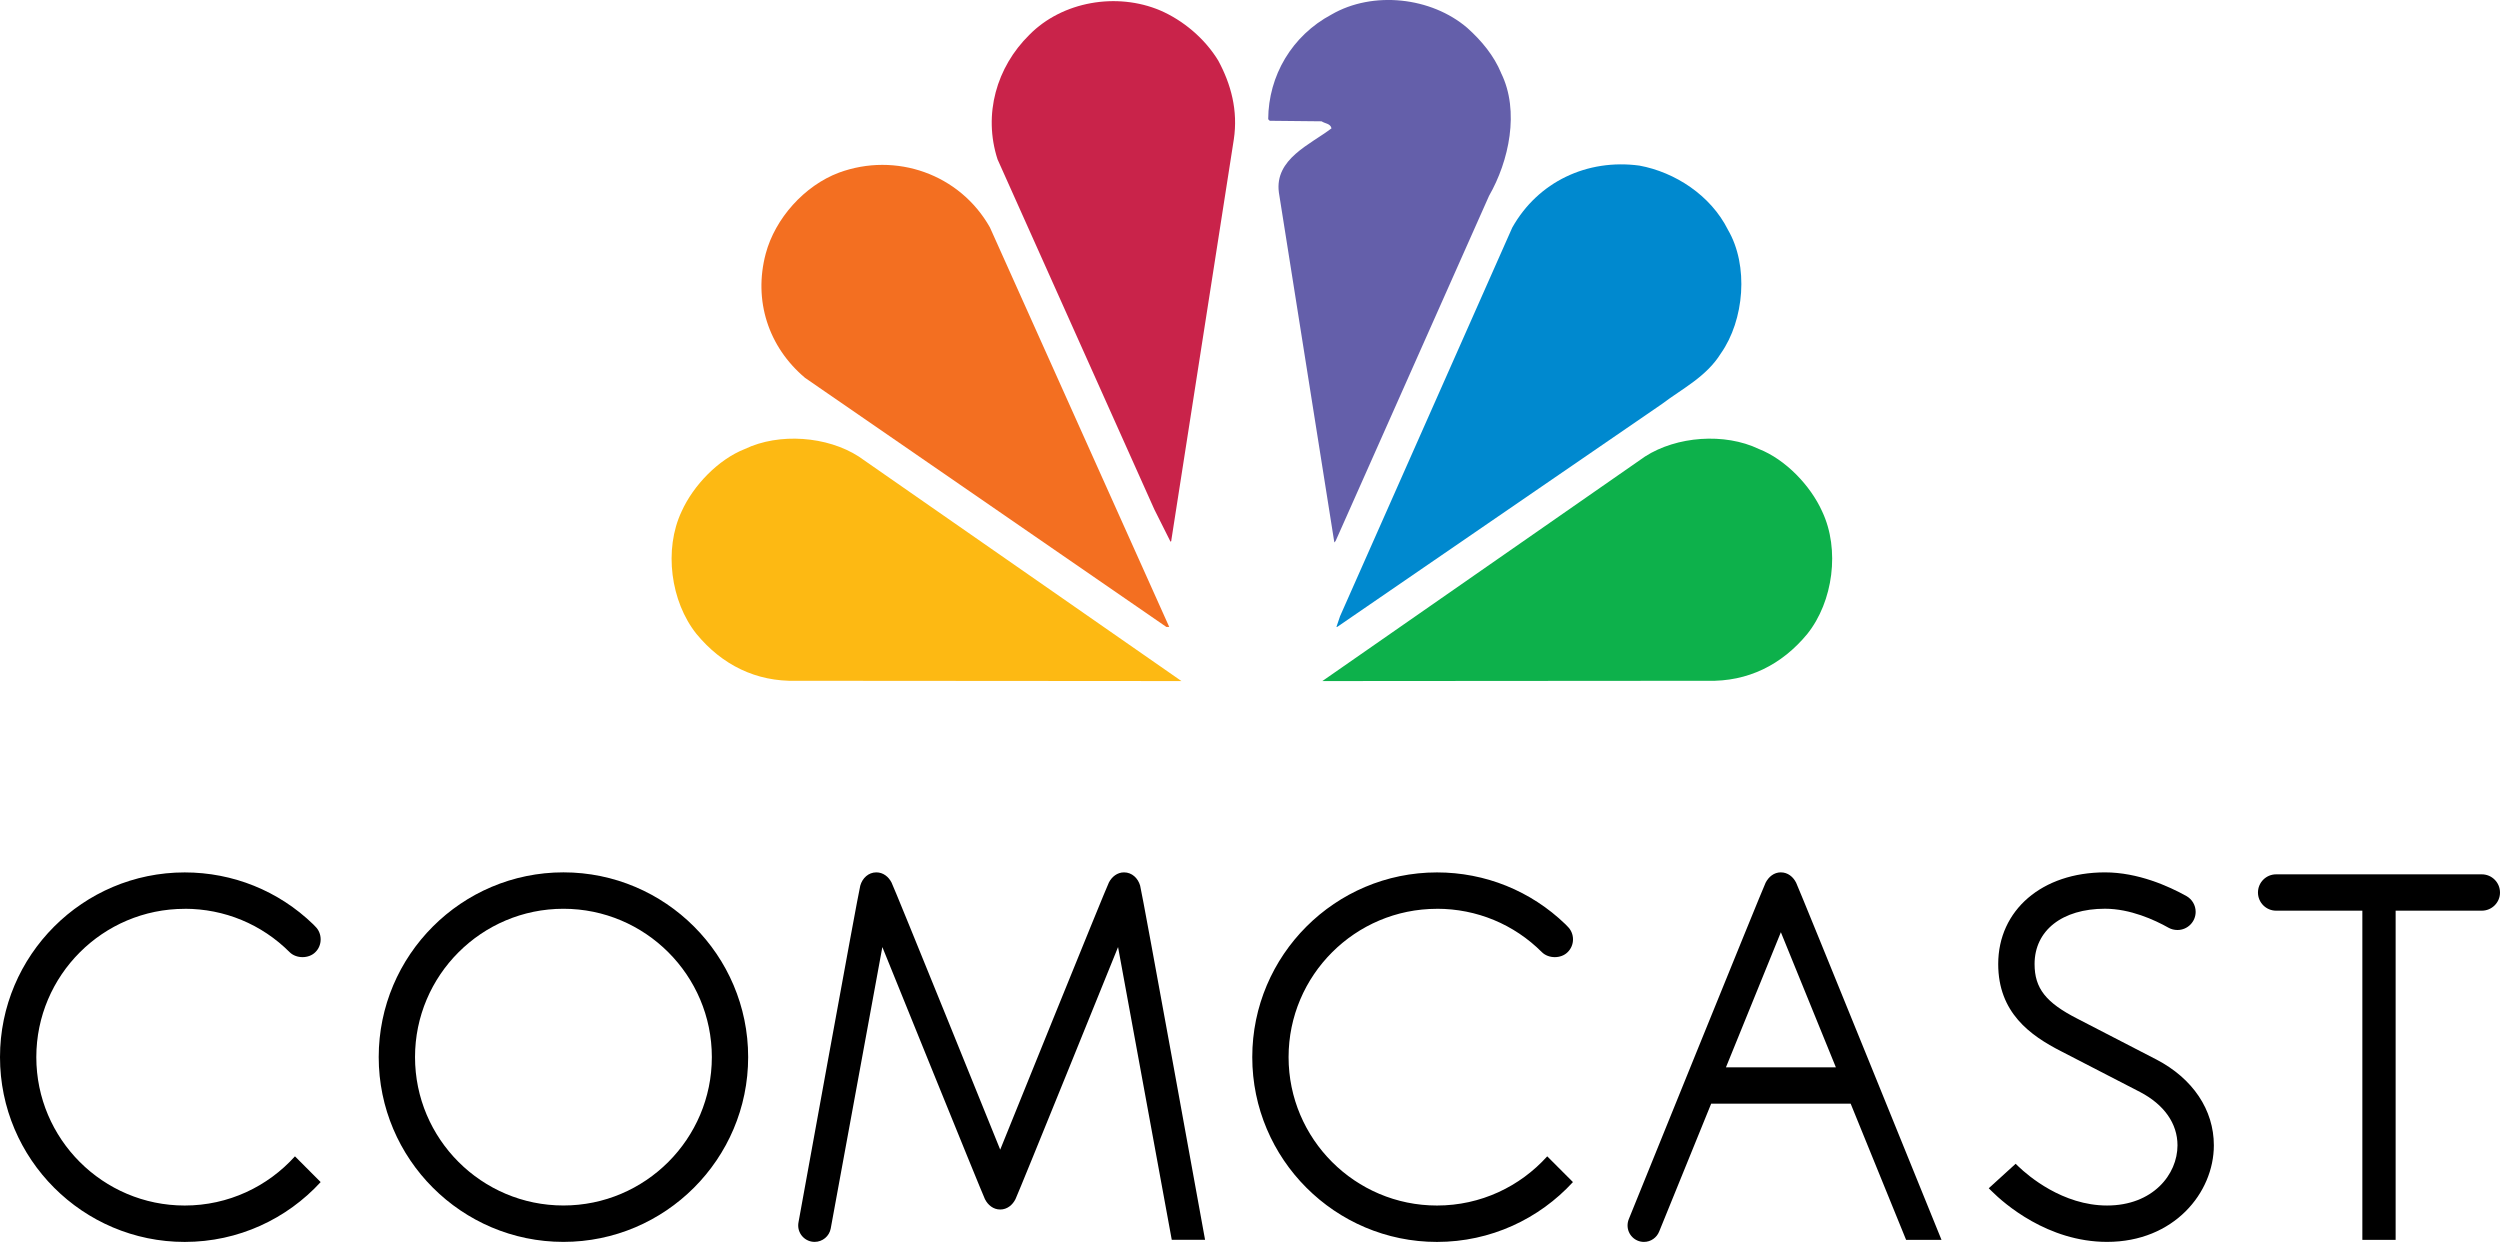 <svg fill="none" height="59" viewBox="0 0 118 59" width="118" xmlns="http://www.w3.org/2000/svg"><g clip-rule="evenodd" fill-rule="evenodd"><path d="m70.848 3.44c.896 1.806.368 4.179-.564 5.802l-7.242 16.29-.061.073-2.618-16.522c-.209-1.585 1.488-2.263 2.484-3.025-.05-.234-.309-.221-.468-.332l-2.447-.025-.073-.073c.011-2.054 1.119-3.946 2.989-4.943 1.954-1.131 4.708-.823 6.403.628.689.614 1.267 1.326 1.599 2.127z" fill="#645faa"/><path d="m57.509 2.874c.589 1.094.935 2.336.726 3.712l-2.95 18.922c.011.025-.013.05-.036.061l-.764-1.524-7.401-16.524c-.687-2.127-.048-4.351 1.501-5.877 1.56-1.585 4.131-2.015 6.171-1.154 1.083.466 2.115 1.326 2.754 2.384z" fill="#c9234a"/><path d="m81.556 10.841c.996 1.697.775 4.267-.332 5.841-.687 1.106-1.82 1.658-2.777 2.384l-15.331 10.524h-.036l.171-.505 8.127-18.342c1.217-2.165 3.539-3.257 6-2.927 1.683.309 3.367 1.403 4.179 3.025z" fill="#0089cf"/><path d="m46.728 10.743 8.459 18.847h-.136l-17.052-11.755c-1.733-1.461-2.445-3.651-1.856-5.864.443-1.658 1.82-3.207 3.455-3.822 2.679-.985 5.705.059 7.131 2.593z" fill="#f36f21"/><path d="m86.007 24.143c.848 1.795.516 4.253-.701 5.777-1.205 1.464-2.816 2.263-4.71 2.213l-18.181.013 15.231-10.599c1.49-.958 3.751-1.131 5.372-.355 1.255.491 2.436 1.72 2.989 2.95z" fill="#0db14b"/><path d="m32.171 24.143c-.848 1.795-.516 4.253.701 5.777 1.205 1.464 2.816 2.263 4.708 2.213l18.185.013-15.233-10.599c-1.488-.958-3.751-1.131-5.374-.355-1.253.491-2.434 1.72-2.987 2.95z" fill="#fdb913"/><g fill="#000"><path d="m26.594 56.899c-3.862 0-7.005-3.143-7.005-7.004 0-3.859 3.142-7.001 7.005-7.001 3.862 0 7.005 3.142 7.005 7.001 0 3.86-3.142 7.004-7.005 7.004zm0-15.724c-4.807 0-8.719 3.912-8.719 8.72 0 4.808 3.912 8.722 8.719 8.722 4.808 0 8.719-3.915 8.719-8.722 0-4.809-3.912-8.72-8.719-8.72z"/><path d="m101.777 50.007c-.469-.246-3.313-1.711-3.723-1.924-1.492-.76-2.022-1.437-2.022-2.58 0-1.585 1.304-2.611 3.324-2.611 1.187 0 2.334.522 3.005.9.123.068.267.104.417.104.472 0 .857-.384.857-.857 0-.317-.173-.594-.429-.742-.847-.472-2.292-1.121-3.85-1.121-2.967 0-5.04 1.78-5.04 4.327 0 2.289 1.503 3.369 2.976 4.12.411.21 3.289 1.694 3.722 1.921 1.136.595 1.764 1.488 1.764 2.515 0 1.378-1.165 2.841-3.325 2.841-2.099 0-3.73-1.408-4.181-1.841l-.133-.129-1.27 1.156.15.147c.563.56 2.622 2.384 5.435 2.384 3.155 0 5.04-2.318 5.04-4.558 0-1.673-.989-3.151-2.715-4.052z"/><path d="m8.718 42.894c1.872 0 3.632.728 4.953 2.049.314.312.904.312 1.213 0 .164-.16.251-.375.251-.605 0-.228-.087-.446-.251-.605l-.104-.108c-1.633-1.579-3.788-2.447-6.062-2.447-4.807 0-8.718 3.91-8.718 8.719 0 4.809 3.91 8.722 8.718 8.722 2.538 0 4.824-1.089 6.417-2.825l-1.213-1.215c-1.284 1.425-3.14 2.322-5.204 2.322-3.861 0-7.004-3.142-7.004-7.003 0-3.859 3.142-7.001 7.004-7.001z"/><path d="m67.826 42.894c1.871 0 3.632.728 4.952 2.049.315.312.905.312 1.214 0 .164-.16.254-.375.254-.605 0-.228-.09-.446-.254-.605l-.104-.108c-1.636-1.579-3.787-2.447-6.062-2.447-4.808 0-8.719 3.91-8.719 8.719 0 4.809 3.912 8.722 8.719 8.722 2.536 0 4.823-1.089 6.417-2.825l-1.214-1.215c-1.283 1.425-3.139 2.322-5.203 2.322-3.862 0-7.005-3.142-7.005-7.004 0-3.859 3.142-7.001 7.005-7.001z"/><path d="m53.056 41.176c-.322 0-.576.208-.715.476-.141.268-5.131 12.611-5.131 12.611s-4.99-12.343-5.131-12.611c-.14-.269-.392-.476-.716-.476-.376 0-.659.275-.758.625-.099.351-2.915 15.886-2.915 15.886-.01.05-.015.103-.015.156 0 .427.348.774.775.774.376 0 .692-.27.759-.626l2.438-13.29s4.705 11.622 4.842 11.899c.139.275.393.489.721.489.327 0 .582-.214.72-.489.139-.278 4.842-11.899 4.842-11.899l2.535 13.819h1.572s-2.965-16.368-3.065-16.719c-.101-.35-.384-.625-.759-.625z"/><path d="m81.465 50.377 2.592-6.376 2.596 6.376zm2.592-9.202c-.326 0-.577.212-.72.489-.14.277-6.457 15.877-6.457 15.877-.038.093-.059.196-.059.302 0 .428.346.775.774.775.326 0 .605-.204.719-.492l2.453-6.032h6.585l2.616 6.427h1.671s-6.722-16.579-6.861-16.856c-.139-.278-.392-.489-.72-.489z"/><path d="m118 42.127c0-.474-.386-.858-.858-.858h-9.709c-.473 0-.857.384-.857.858 0 .473.384.857.857.857h4.07v15.537h1.571v-15.537h4.068c.472 0 .858-.384.858-.857z"/></g></g></svg>
